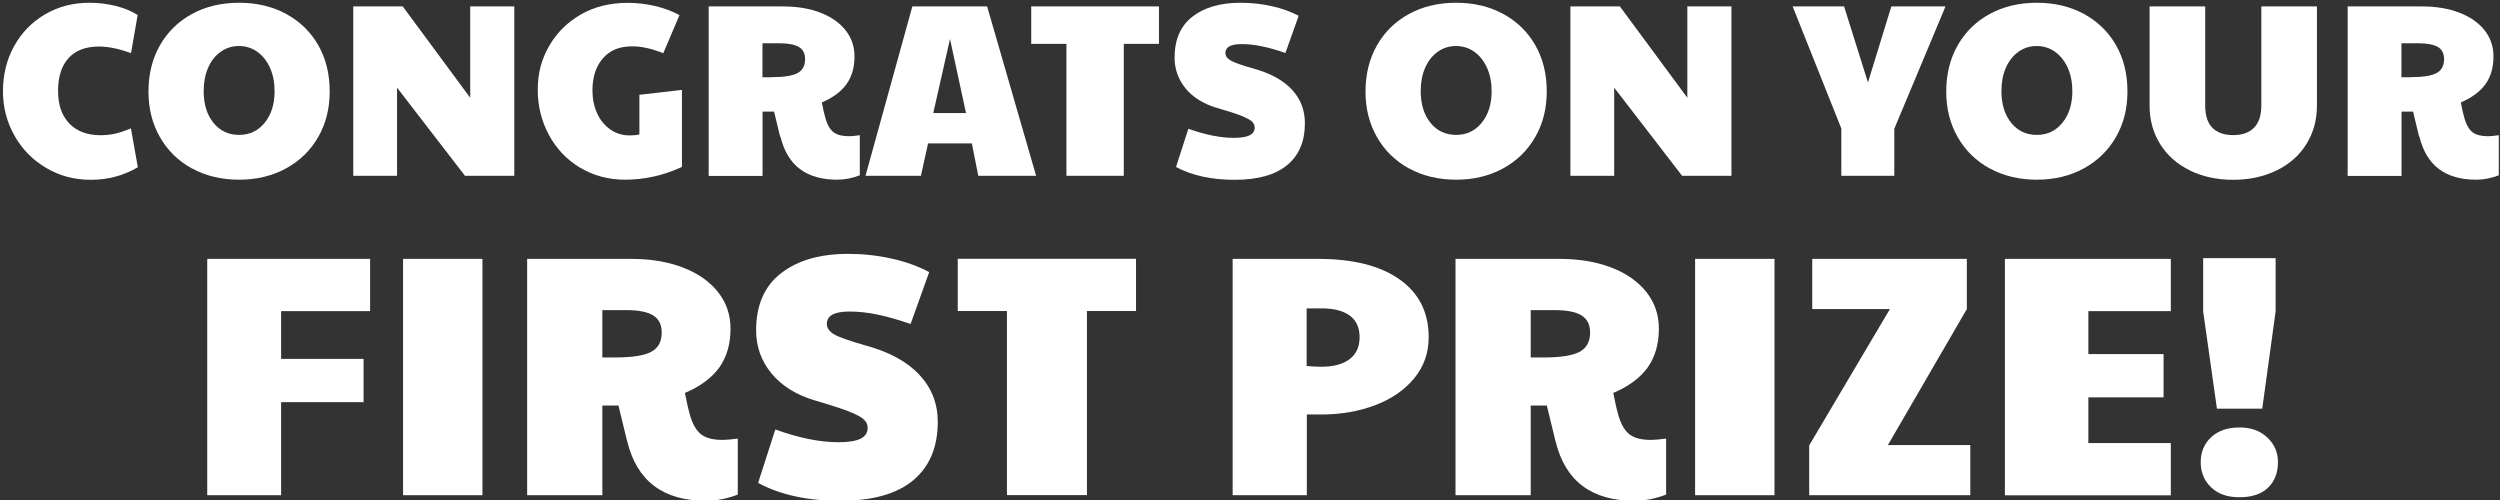 <?xml version="1.0" encoding="UTF-8"?>
<svg id="Layer_2" data-name="Layer 2" xmlns="http://www.w3.org/2000/svg" viewBox="0 0 245 49">
  <rect x="0" y="0" width="245" height="49" fill="#333333" stroke="none"/>
  <defs>
    <style>
      .cls-1 {
        fill: #fff;
      }

      .cls-2 {
        fill: #fff;
      }
    </style>
  </defs>
  <g>
    <path class="cls-2" d="M20.31,25.37h15.96v5.12h-8.72v4.68h8.08v4.24h-8.08v9.12h-7.24v-23.16Z"/>
    <path class="cls-2" d="M39.5,25.37h7.78v23.16h-7.78v-23.16Z"/>
    <path class="cls-2" d="M61.45,43.21l-.84-3.47h-1.58v8.79h-7.37v-23.16h10.2c1.93,0,3.63.29,5.1.86,1.47.57,2.61,1.38,3.42,2.41s1.21,2.22,1.21,3.57c0,1.5-.37,2.77-1.09,3.79-.73,1.02-1.86,1.86-3.38,2.51.16.85.34,1.63.54,2.32.27.85.64,1.45,1.11,1.78.47.34,1.16.5,2.05.5.31,0,.81-.04,1.48-.13v5.49c-1.06.4-2.09.61-3.1.61-4.22,0-6.8-1.95-7.74-5.86ZM60.3,35.03c1.66,0,2.83-.18,3.52-.55s1.03-1,1.03-1.9c0-.76-.28-1.32-.84-1.67-.56-.35-1.45-.52-2.66-.52h-2.32v4.64h1.28Z"/>
    <path class="cls-2" d="M74.3,47.31l1.68-5.22c2.31.83,4.38,1.25,6.19,1.25.99,0,1.71-.12,2.17-.35s.69-.59.69-1.06c0-.31-.12-.59-.37-.82-.25-.24-.74-.5-1.48-.79s-1.85-.65-3.33-1.08c-1.82-.54-3.23-1.42-4.24-2.64-1.01-1.22-1.51-2.63-1.51-4.22,0-2.47.81-4.34,2.44-5.6,1.63-1.27,3.82-1.9,6.58-1.9,1.44,0,2.85.15,4.24.46,1.39.3,2.62.75,3.7,1.33l-1.82,5.08c-1.26-.43-2.35-.74-3.28-.93-.93-.19-1.83-.29-2.71-.29-1.48,0-2.22.4-2.22,1.21,0,.4.24.75.72,1.03s1.48.63,2.98,1.06c2.36.63,4.14,1.59,5.35,2.88s1.82,2.83,1.82,4.63c0,2.49-.81,4.4-2.42,5.74-1.62,1.34-4,2-7.17,2s-5.83-.58-8.01-1.75Z"/>
    <path class="cls-2" d="M98.67,30.48h-4.81v-5.12h17.47v5.12h-4.81v18.04h-7.84v-18.04Z"/>
    <path class="cls-2" d="M120.79,25.37h8.35c3.46,0,6.13.67,8.03,2.02,1.9,1.35,2.84,3.23,2.84,5.66,0,1.53-.47,2.86-1.4,4-.93,1.14-2.2,2.03-3.8,2.64-1.6.62-3.38.93-5.33.93h-1.41v7.91h-7.27v-23.16ZM132.26,35.2c.65-.49.98-1.21.98-2.15s-.32-1.65-.96-2.12c-.64-.47-1.57-.71-2.78-.71h-1.45v5.65c.45.04.93.07,1.45.07,1.19,0,2.11-.25,2.76-.74Z"/>
    <path class="cls-2" d="M152.43,43.21l-.84-3.47h-1.58v8.79h-7.37v-23.16h10.2c1.93,0,3.63.29,5.1.86,1.47.57,2.61,1.38,3.42,2.41s1.21,2.22,1.21,3.57c0,1.5-.37,2.77-1.09,3.79-.73,1.02-1.86,1.86-3.38,2.51.16.85.34,1.63.54,2.32.27.85.64,1.45,1.11,1.78.47.34,1.16.5,2.05.5.31,0,.81-.04,1.48-.13v5.49c-1.06.4-2.09.61-3.1.61-4.22,0-6.8-1.95-7.74-5.86ZM151.28,35.03c1.66,0,2.83-.18,3.52-.55s1.03-1,1.03-1.9c0-.76-.28-1.32-.84-1.67-.56-.35-1.45-.52-2.66-.52h-2.32v4.64h1.28Z"/>
    <path class="cls-2" d="M166.12,25.37h7.78v23.16h-7.78v-23.16Z"/>
    <path class="cls-2" d="M177.3,43.65l7.91-13.36h-7.61v-4.92h15.15v4.92l-7.74,13.33h8.08v4.91h-15.79v-4.88Z"/>
    <path class="cls-2" d="M196.48,25.37h16.26v5.12h-8.08v4.21h7.37v4.24h-7.37v4.48h8.08v5.12h-16.26v-23.16Z"/>
    <path class="cls-2" d="M216.68,47.75c-.67-.65-1.01-1.47-1.01-2.46s.35-1.83,1.04-2.46,1.62-.94,2.76-.94,2.03.33,2.73.99,1.04,1.46,1.04,2.41c0,1.05-.33,1.89-.98,2.51s-1.58.93-2.79.93-2.12-.33-2.79-.98ZM215.91,30.52v-5.22h7.1v5.22l-1.31,9.53h-4.44l-1.35-9.53Z"/>
  </g>
  <g>
    <path class="cls-1" d="M4.55,16.47c-1.31-.76-2.35-1.81-3.11-3.14-.76-1.33-1.15-2.79-1.15-4.4s.37-3.12,1.11-4.44c.74-1.32,1.75-2.35,3.04-3.1,1.29-.75,2.73-1.12,4.34-1.12.87,0,1.72.11,2.56.31.84.21,1.55.51,2.15.89l-.65,3.74c-1.16-.43-2.2-.65-3.14-.65-1.29,0-2.28.37-2.97,1.12-.69.75-1.04,1.82-1.04,3.22s.37,2.43,1.1,3.2c.73.76,1.75,1.15,3.05,1.15.5,0,.96-.05,1.4-.14.43-.1.97-.27,1.59-.53l.68,3.81c-1.4.82-2.93,1.23-4.58,1.23s-3.07-.38-4.38-1.15Z"/>
    <path class="cls-1" d="M18.81,16.51c-1.34-.74-2.39-1.76-3.14-3.08-.75-1.31-1.12-2.8-1.12-4.47s.37-3.19,1.12-4.51c.75-1.32,1.79-2.34,3.14-3.08,1.34-.73,2.88-1.1,4.62-1.1s3.28.37,4.62,1.1c1.34.73,2.39,1.75,3.14,3.06s1.12,2.82,1.12,4.52-.37,3.16-1.12,4.47c-.75,1.31-1.8,2.34-3.15,3.08-1.35.74-2.89,1.11-4.61,1.11s-3.28-.37-4.62-1.11ZM25.93,12.04c.65-.79.98-1.83.98-3.11,0-.85-.15-1.61-.45-2.28-.3-.67-.71-1.19-1.24-1.57s-1.13-.57-1.81-.57-1.25.19-1.79.57c-.53.38-.94.9-1.23,1.57-.29.67-.43,1.43-.43,2.28,0,1.29.32,2.32.96,3.11.64.79,1.48,1.18,2.51,1.18s1.85-.39,2.5-1.18Z"/>
    <path class="cls-1" d="M34.62.63h4.85l6.61,8.95V.63h4.32v16.6h-4.83l-6.66-8.64v8.64h-4.29V.63Z"/>
    <path class="cls-1" d="M56.87,16.45c-1.3-.78-2.32-1.84-3.06-3.2-.74-1.35-1.11-2.84-1.11-4.46s.37-2.99,1.12-4.29,1.79-2.33,3.12-3.09c1.33-.76,2.85-1.13,4.56-1.13.93,0,1.84.11,2.71.31.88.21,1.67.51,2.38.89l-1.59,3.74c-1.09-.45-2.12-.68-3.06-.68-1.24,0-2.2.4-2.87,1.19s-1.01,1.84-1.01,3.12c0,.84.15,1.59.46,2.26.3.67.74,1.19,1.29,1.58.56.39,1.19.58,1.89.58.39,0,.71-.03.96-.1v-3.88l4.17-.48v7.55c-1.82.84-3.68,1.25-5.57,1.25-1.62,0-3.09-.39-4.39-1.17Z"/>
    <path class="cls-1" d="M76.46,13.42l-.6-2.48h-1.13v6.3h-5.28V.63h7.31c1.38,0,2.6.21,3.66.62,1.05.41,1.87.99,2.45,1.72.58.74.87,1.59.87,2.56,0,1.08-.26,1.98-.78,2.71-.52.73-1.33,1.33-2.42,1.8.11.61.24,1.17.39,1.67.19.61.46,1.04.8,1.28.34.24.83.36,1.47.36.23,0,.58-.03,1.06-.1v3.93c-.76.29-1.5.43-2.22.43-3.02,0-4.87-1.4-5.55-4.2ZM75.64,7.56c1.19,0,2.03-.13,2.52-.4.49-.26.74-.72.74-1.36,0-.55-.2-.95-.6-1.19s-1.04-.37-1.91-.37h-1.67v3.33h.92Z"/>
    <path class="cls-1" d="M89.41.63h7.33l4.8,16.6h-5.67l-.63-3.18h-4.29l-.7,3.18h-5.43L89.41.63ZM94.67,11.08l-1.57-7.26-1.64,7.26h3.21Z"/>
    <path class="cls-1" d="M104.51,4.3h-3.45V.63h12.52v3.67h-3.45v12.93h-5.62V4.3Z"/>
    <path class="cls-1" d="M115.25,16.36l1.21-3.74c1.66.59,3.14.89,4.44.89.71,0,1.23-.08,1.56-.25.33-.17.5-.42.5-.76,0-.22-.09-.42-.27-.59s-.53-.36-1.06-.57c-.53-.21-1.33-.47-2.39-.77-1.3-.39-2.32-1.02-3.04-1.89-.72-.88-1.09-1.89-1.09-3.03,0-1.77.58-3.11,1.75-4.02,1.17-.91,2.74-1.36,4.72-1.36,1.03,0,2.04.11,3.04.33s1.88.54,2.65.95l-1.3,3.64c-.9-.31-1.69-.53-2.35-.66-.67-.14-1.31-.21-1.94-.21-1.06,0-1.59.29-1.59.87,0,.29.17.54.52.74.35.2,1.06.46,2.13.76,1.69.45,2.97,1.14,3.84,2.06.87.92,1.3,2.03,1.3,3.32,0,1.79-.58,3.16-1.74,4.11-1.16.96-2.87,1.44-5.14,1.44s-4.18-.42-5.74-1.25Z"/>
    <path class="cls-1" d="M138.08,16.51c-1.34-.74-2.39-1.76-3.14-3.08-.75-1.31-1.12-2.8-1.12-4.47s.37-3.19,1.12-4.51c.75-1.32,1.79-2.34,3.14-3.08,1.34-.73,2.88-1.1,4.62-1.1s3.28.37,4.62,1.1c1.34.73,2.39,1.75,3.14,3.06s1.12,2.82,1.12,4.52-.37,3.16-1.12,4.47c-.75,1.31-1.8,2.34-3.15,3.08-1.35.74-2.89,1.11-4.61,1.11s-3.28-.37-4.62-1.11ZM145.2,12.04c.65-.79.98-1.83.98-3.11,0-.85-.15-1.61-.45-2.28-.3-.67-.71-1.19-1.24-1.57s-1.13-.57-1.81-.57-1.25.19-1.79.57c-.53.38-.94.9-1.23,1.57-.29.67-.43,1.43-.43,2.28,0,1.29.32,2.32.96,3.11.64.79,1.48,1.18,2.51,1.18s1.85-.39,2.5-1.18Z"/>
    <path class="cls-1" d="M153.9.63h4.85l6.61,8.95V.63h4.32v16.6h-4.83l-6.66-8.64v8.64h-4.29V.63Z"/>
    <path class="cls-1" d="M180.46,12.62l-4.78-11.99h5.04l2.34,7.45,2.29-7.45h5.31l-5.02,11.99v4.61h-5.19v-4.61Z"/>
    <path class="cls-1" d="M194.99,16.51c-1.34-.74-2.39-1.76-3.14-3.08-.75-1.31-1.12-2.8-1.12-4.47s.37-3.19,1.12-4.51c.75-1.32,1.79-2.34,3.14-3.08,1.34-.73,2.88-1.1,4.62-1.1s3.28.37,4.62,1.1c1.34.73,2.39,1.75,3.14,3.06s1.12,2.82,1.12,4.52-.37,3.16-1.12,4.47c-.75,1.31-1.8,2.34-3.15,3.08-1.35.74-2.89,1.11-4.61,1.11s-3.28-.37-4.62-1.11ZM202.11,12.04c.65-.79.98-1.83.98-3.11,0-.85-.15-1.61-.45-2.28-.3-.67-.71-1.19-1.24-1.57s-1.13-.57-1.81-.57-1.25.19-1.79.57c-.53.38-.94.9-1.23,1.57-.29.67-.43,1.43-.43,2.28,0,1.29.32,2.32.96,3.11.64.79,1.48,1.18,2.51,1.18s1.85-.39,2.5-1.18Z"/>
    <path class="cls-1" d="M214.61,16.7c-1.25-.61-2.22-1.47-2.91-2.57-.69-1.1-1.04-2.36-1.04-3.78V.63h5.45v9.72c0,.96.23,1.69.7,2.17s1.15.72,2.05.72,1.58-.25,2.05-.74c.47-.49.7-1.21.7-2.16V.63h5.45v9.72c0,1.42-.35,2.67-1.04,3.78s-1.66,1.96-2.91,2.57c-1.25.61-2.67.92-4.26.92s-3.01-.31-4.26-.92Z"/>
    <path class="cls-1" d="M237.08,13.42l-.6-2.48h-1.13v6.3h-5.28V.63h7.31c1.38,0,2.6.21,3.66.62,1.05.41,1.87.99,2.45,1.72.58.74.87,1.59.87,2.56,0,1.08-.26,1.98-.78,2.71-.52.73-1.33,1.33-2.42,1.8.11.61.24,1.17.39,1.67.19.61.46,1.04.8,1.28.34.24.83.36,1.47.36.23,0,.58-.03,1.06-.1v3.93c-.76.29-1.5.43-2.22.43-3.02,0-4.87-1.4-5.55-4.2ZM236.26,7.56c1.19,0,2.03-.13,2.52-.4.49-.26.74-.72.74-1.36,0-.55-.2-.95-.6-1.19s-1.04-.37-1.91-.37h-1.67v3.33h.92Z"/>
  </g>
</svg>